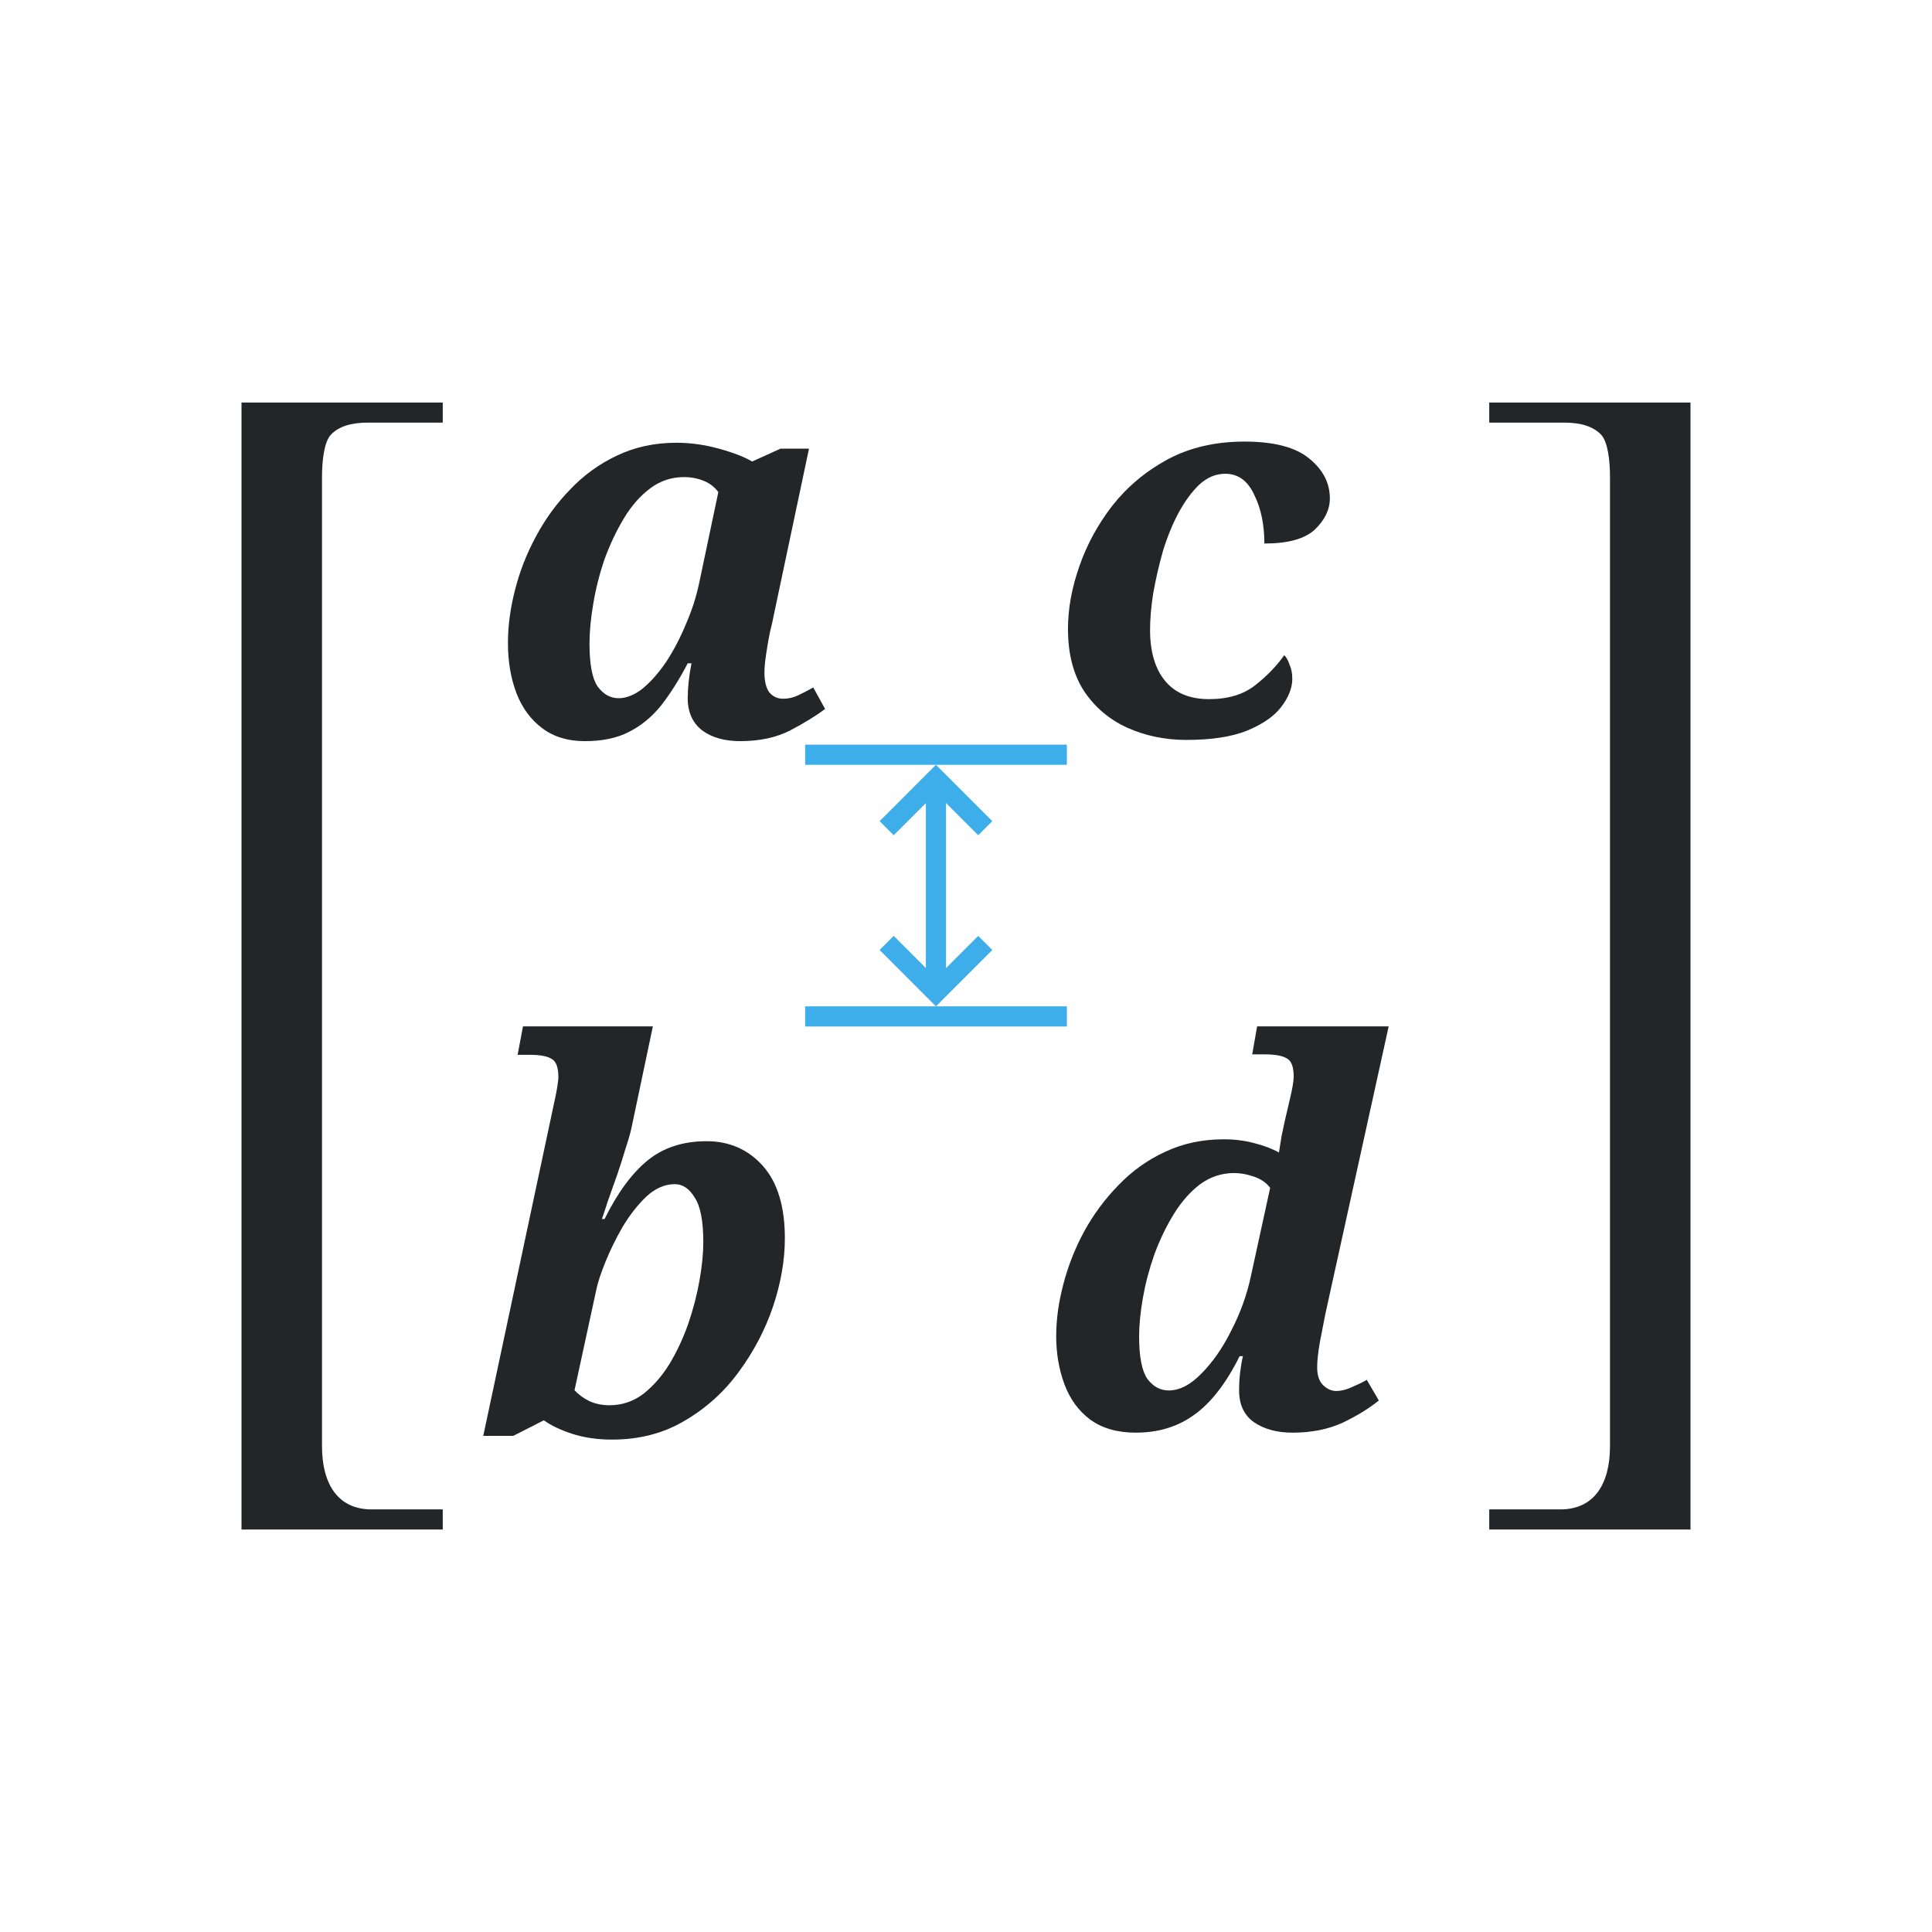 <svg height="96" viewBox="0 0 96 96" width="96" xmlns="http://www.w3.org/2000/svg"><g fill="#232629"><path d="m22 75v1h-10v-56h10v1h-3.74c-.828 0-1.431.197-1.811.592-.345.359-.449 1.295-.449 2.12v.289 47.5.358c0 1.865.777 3.142 2.466 3.142z"/><path d="m74 75v1h10v-56h-10v1h3.74c.828 0 1.431.197 1.811.592.345.359.449 1.295.449 2.12v.289 47.5.358c0 1.865-.777 3.142-2.466 3.142z"/><path d="m29.053 36.827q-1.253 0-2.107-.64-.853-.64-1.28-1.733-.427-1.12-.427-2.507 0-1.253.347-2.613.347-1.387 1.04-2.667.693-1.307 1.707-2.347 1.013-1.067 2.32-1.68 1.333-.64 2.96-.64 1.04 0 2.107.293 1.067.293 1.653.64l1.413-.64h1.413l-1.76 8.32q-.053.293-.187.827-.107.533-.187 1.093-.08.533-.08.88 0 .667.24.987.267.32.693.32.373 0 .72-.16.347-.16.773-.4l.587 1.067q-.667.507-1.733 1.067-1.04.533-2.48.533-1.173 0-1.893-.533-.72-.56-.72-1.6 0-.773.187-1.733h-.187q-.64 1.227-1.333 2.107-.693.853-1.6 1.307-.88.453-2.187.453zm1.68-2.133q.587 0 1.2-.48.613-.507 1.173-1.333.56-.853.987-1.893.453-1.04.667-2.107l.933-4.427q-.267-.373-.72-.56-.453-.187-.987-.187-.933 0-1.68.56-.747.56-1.307 1.493-.56.933-.96 2.027-.373 1.093-.56 2.213-.187 1.093-.187 1.973 0 1.547.4 2.133.427.587 1.04.587z" stroke-linecap="square" stroke-opacity=".567" stroke-width="1"/></g><g fill="#3daee9" transform="matrix(0 3.78 3.78 0 -20 14)"><path d="m8.784 16.854-.185.185.423.423h-1.085v.265h1.085l-.423.423.185.185.741-.741z"/><path d="m7.091 16.854.185.185-.423.423h1.085v.265h-1.085l.423.423-.185.185-.741-.741z"/><g stroke-linecap="square" stroke-opacity=".567" stroke-width=".265"><path d="m6.085 15.875h.265v3.44h-.265z"/><path d="m9.525 15.875h.265v3.44h-.265z"/></g></g><path d="m30.413 71.533q-1.093 0-2-.293-.88-.293-1.387-.667l-1.52.773h-1.493l3.547-16.667q.08-.347.133-.693.053-.347.053-.453 0-.72-.32-.907-.32-.213-1.093-.213h-.613l.267-1.413h6.453l-1.067 5.067q-.08.373-.293 1.013-.187.64-.427 1.333-.24.693-.453 1.28-.187.587-.293.88h.133q.96-1.947 2.133-2.907 1.173-.96 2.933-.96 1.707 0 2.8 1.227 1.093 1.227 1.093 3.6 0 1.627-.587 3.387-.587 1.733-1.707 3.253-1.093 1.493-2.693 2.427-1.573.933-3.6.933zm-.133-1.707q.933 0 1.68-.56.747-.587 1.307-1.493.56-.933.933-2.0.373-1.093.56-2.16.187-1.067.187-1.893 0-1.573-.427-2.213-.4-.667-.987-.667-.747 0-1.413.613-.64.613-1.173 1.493-.507.88-.853 1.733-.347.853-.453 1.36l-1.093 5.04q.293.32.72.533.453.213 1.013.213z" fill="#232629" stroke-linecap="square" stroke-opacity=".567" stroke-width="1"/><path d="m58.96 36.767q-1.6 0-2.96-.613-1.333-.613-2.133-1.813-.8-1.227-.8-3.093 0-1.493.56-3.093.56-1.627 1.653-3.04 1.12-1.413 2.747-2.293 1.653-.88 3.813-.88 2.213 0 3.227.853 1.013.827 1.013 1.973 0 .827-.747 1.547-.747.693-2.507.693 0-1.413-.507-2.427-.48-1.04-1.44-1.04-.693 0-1.28.533-.56.533-1.04 1.413-.453.853-.773 1.893-.293 1.04-.48 2.08-.16 1.013-.16 1.84 0 1.627.747 2.533.747.907 2.187.907 1.413 0 2.293-.693.88-.693 1.44-1.493.16.16.267.48.133.293.133.693 0 .693-.56 1.413-.533.693-1.707 1.173-1.147.453-2.987.453z" fill="#232629" stroke-linecap="square" stroke-opacity=".567" stroke-width="1"/><path d="m56.442 71.188q-1.383 0-2.278-.655-.868-.655-1.275-1.757-.407-1.101-.407-2.386 0-1.232.353-2.569.353-1.363 1.031-2.622.705-1.285 1.709-2.307 1.004-1.049 2.305-1.652 1.329-.629 2.929-.629.787 0 1.492.184.732.184 1.248.472.054-.341.136-.839.108-.524.163-.76l.244-1.049q.19-.787.19-1.127 0-.708-.325-.891-.325-.21-1.112-.21h-.624l.244-1.39h6.537l-3.146 14.289q-.108.577-.271 1.39-.136.787-.136 1.258 0 .603.298.891.298.288.651.288.353 0 .759-.184.434-.184.759-.367l.597 1.023q-.705.577-1.79 1.101-1.085.498-2.495.498-1.166 0-1.926-.524-.732-.524-.732-1.573 0-.498.054-.918.054-.446.136-.787h-.163q-1.004 2.019-2.251 2.91-1.221.891-2.902.891zm1.627-2.097q.814 0 1.627-.839.841-.839 1.492-2.15.678-1.311.976-2.727l.949-4.352q-.271-.367-.787-.551-.515-.184-1.004-.184-.922 0-1.682.551-.732.551-1.302 1.468-.57.918-.976 2.019-.38 1.075-.57 2.15-.19 1.075-.19 1.94 0 1.494.407 2.097.434.577 1.058.577z" fill="#232629" stroke-linecap="square" stroke-opacity=".567" stroke-width="1"/></svg>
